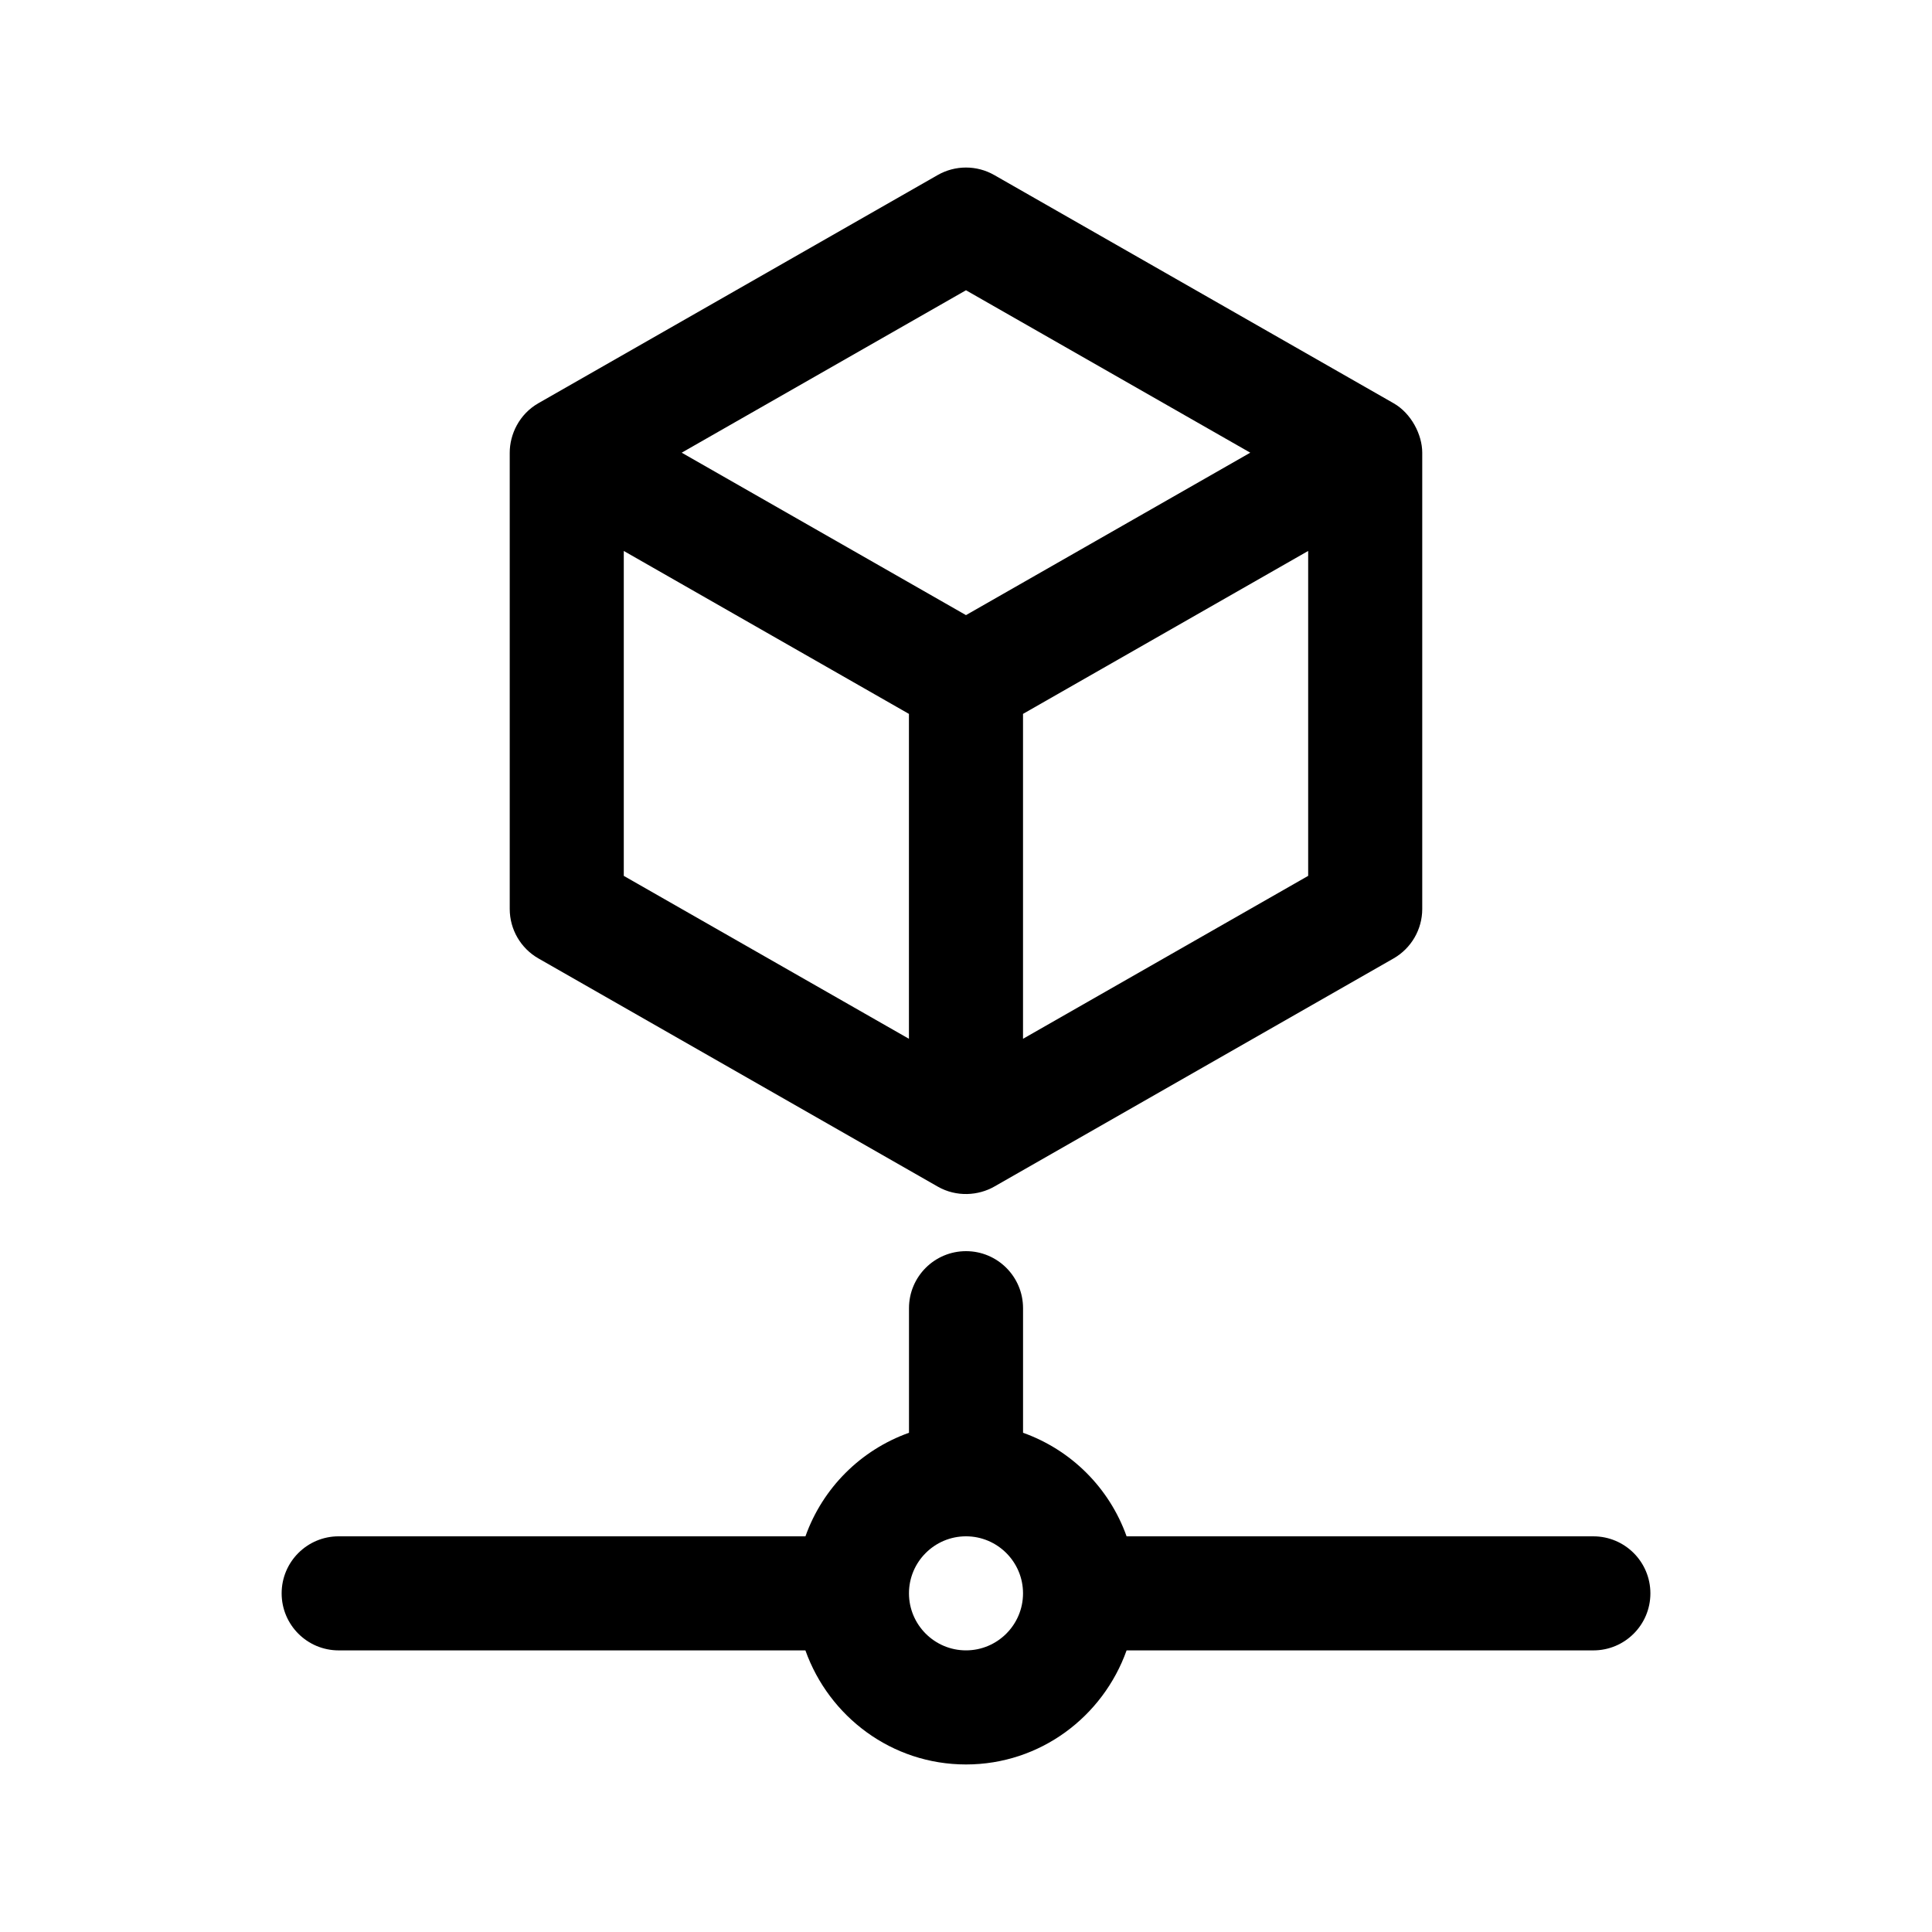 <?xml version="1.0" encoding="UTF-8"?>
<!-- Uploaded to: SVG Repo, www.svgrepo.com, Generator: SVG Repo Mixer Tools -->
<svg fill="#000000" width="800px" height="800px" version="1.1" viewBox="144 144 512 512" xmlns="http://www.w3.org/2000/svg">
 <g>
  <path d="m286.7 398 105.8 60.457c5.012 2.863 10.82 2.387 15 0l105.8-60.457c4.699-2.688 7.609-7.695 7.609-13.121v-120.91c0-4.742-2.887-10.43-7.617-13.121l-105.8-60.457c-4.648-2.656-10.348-2.656-15 0l-105.8 60.457c-5.113 2.922-7.609 8.281-7.609 13.121v120.91c0 5.426 2.906 10.434 7.617 13.121zm203.98-21.887-75.57 43.176v-86.102l75.57-43.18zm-90.684-155.19 75.34 43.043-75.34 43.047-75.34-43.047zm-90.688 69.086 75.57 43.18v86.102l-75.57-43.176z"/>
  <path d="m233.74 581.37h123.7c6.258 17.551 22.879 30.23 42.559 30.23s36.301-12.676 42.559-30.23h123.7c8.348 0 15.113-6.766 15.113-15.113 0-8.348-6.766-15.113-15.113-15.113l-123.7-0.004c-4.566-12.809-14.641-22.879-27.441-27.441v-33.016c0-8.348-6.766-15.113-15.113-15.113s-15.113 6.766-15.113 15.113v33.016c-12.809 4.566-22.879 14.641-27.441 27.441h-123.7c-8.348 0-15.113 6.766-15.113 15.113 0 8.352 6.766 15.117 15.113 15.117zm166.26-30.23c8.332 0 15.113 6.781 15.113 15.113 0 8.332-6.781 15.113-15.113 15.113s-15.113-6.781-15.113-15.113c-0.004-8.332 6.777-15.113 15.113-15.113z"/>
 </g>
</svg>